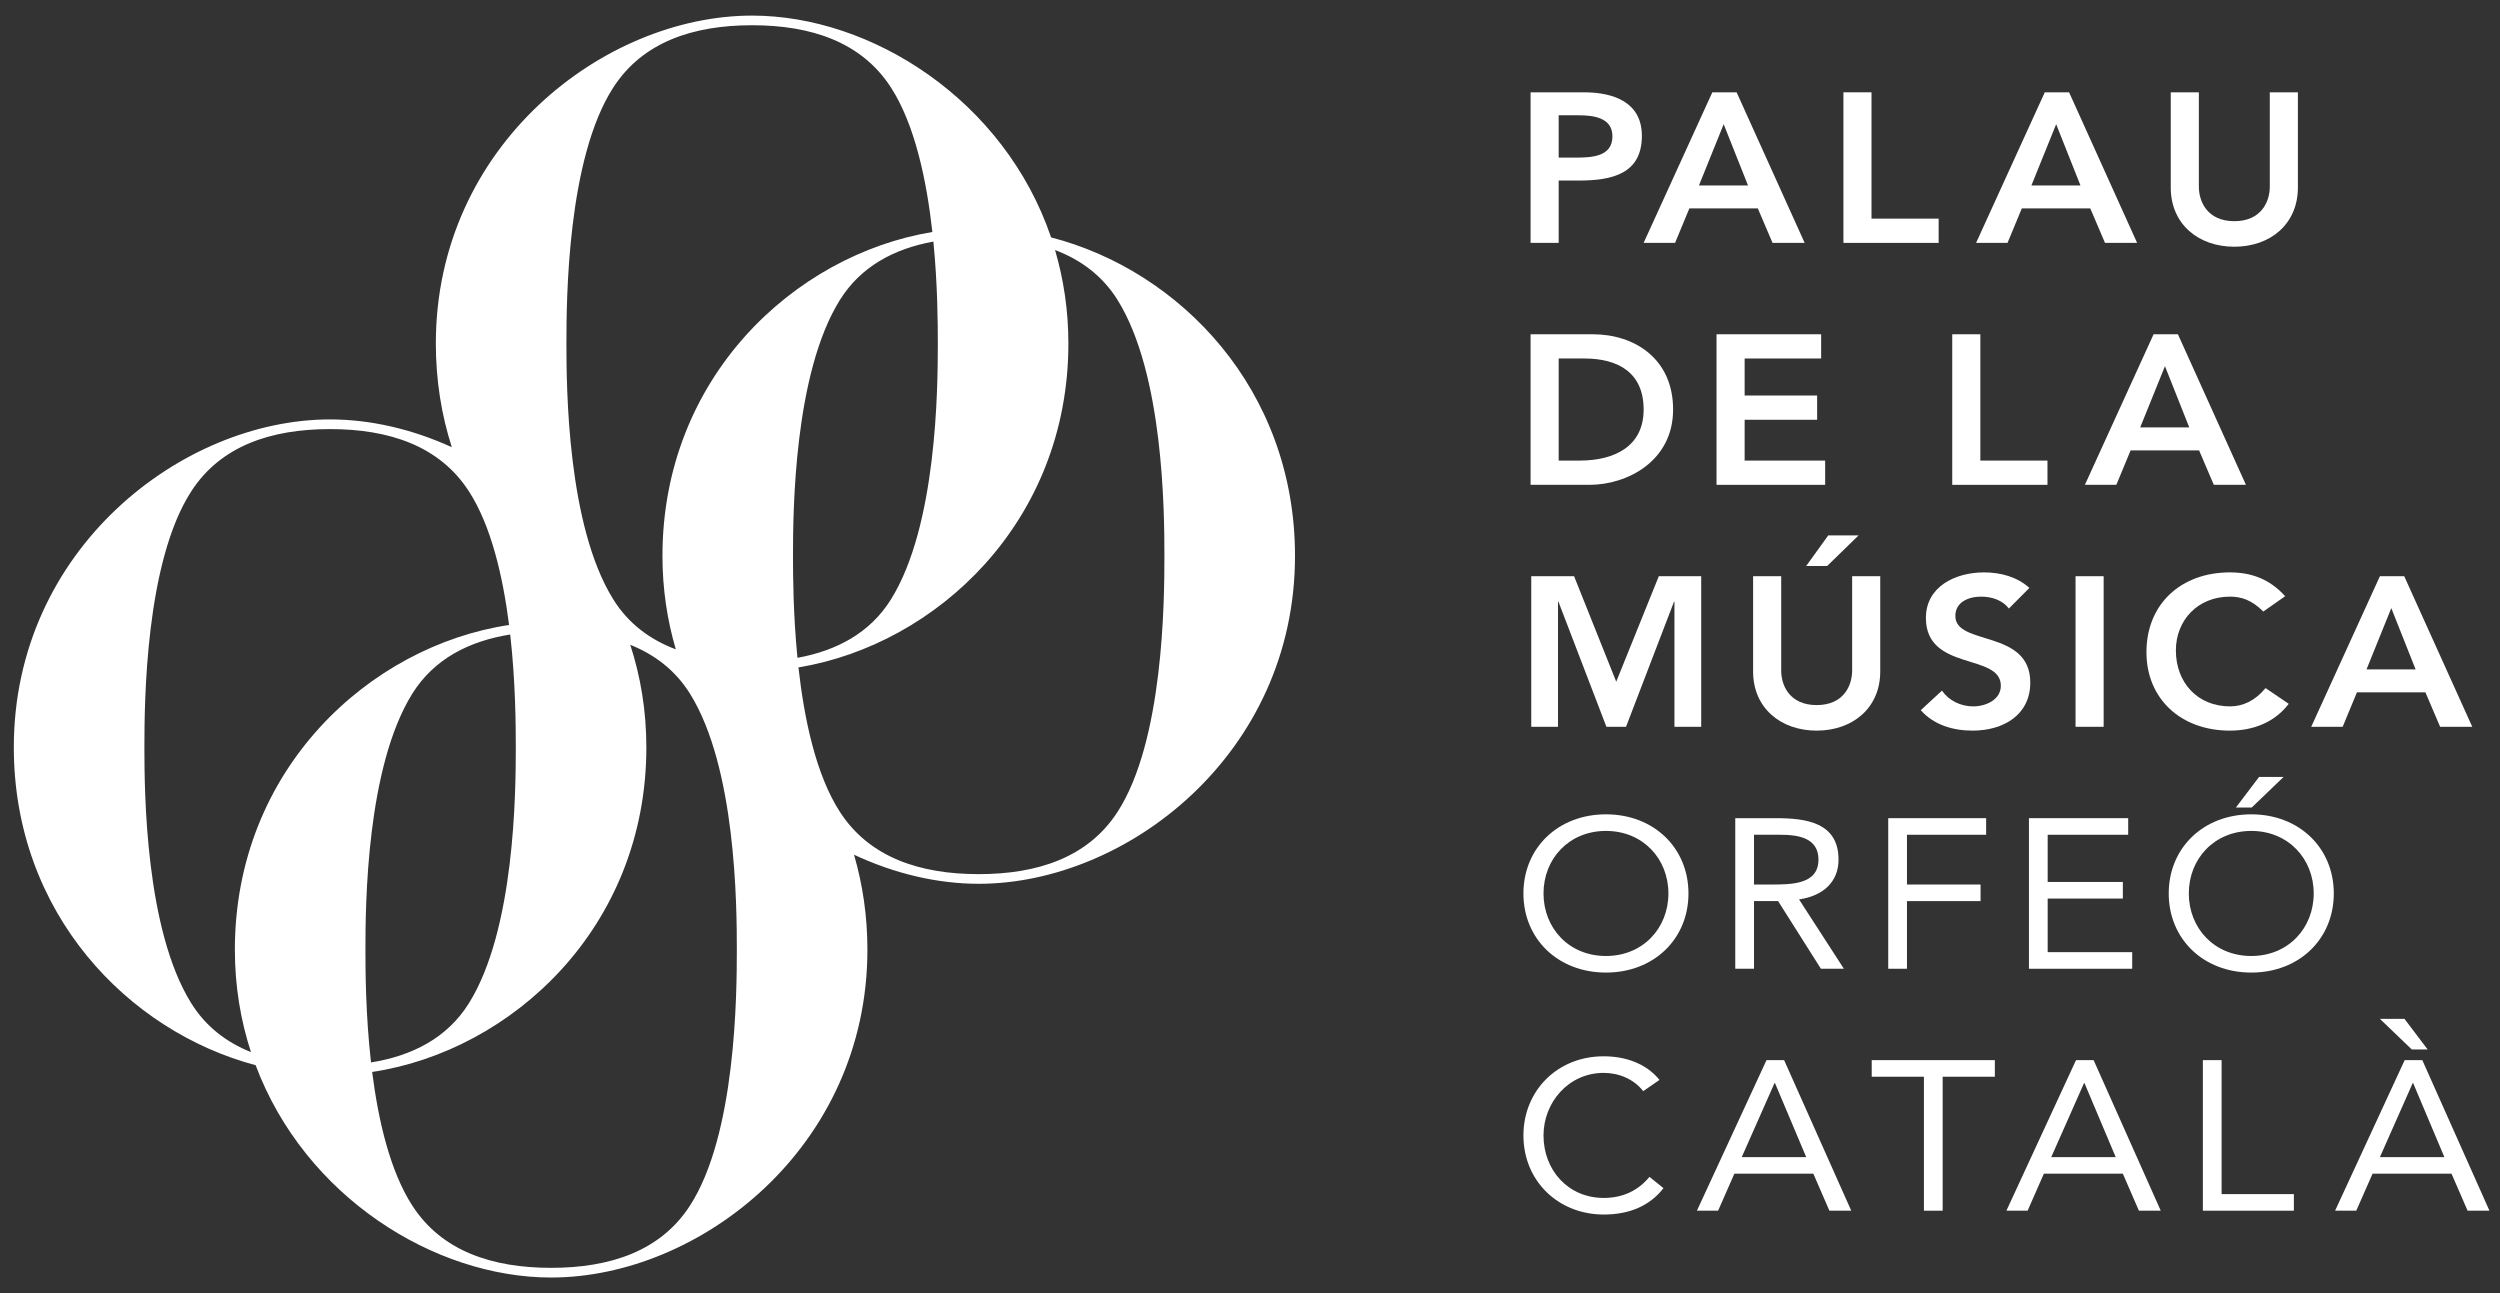 <svg width="116" height="60" viewBox="0 0 116 60" fill="none" xmlns="http://www.w3.org/2000/svg">
<rect x="0" y="0" width="116" height="60" fill="#333333" stroke="none"/>
<path d="M51.854 37.672C50.489 39.786 48.143 40.56 45.413 40.56C42.682 40.56 40.337 39.786 38.972 37.672C37.857 35.951 37.314 33.353 37.048 30.968C43.462 29.906 49.573 24.207 49.573 15.937C49.573 14.397 49.35 12.949 48.954 11.601C50.148 12.053 51.153 12.794 51.854 13.917C53.987 17.334 54.029 23.719 54.029 25.795C54.029 27.869 53.987 34.378 51.854 37.672ZM32.014 55.941C30.649 58.056 28.303 58.828 25.573 58.828C22.843 58.828 20.497 58.056 19.132 55.941C18.095 54.34 17.553 51.98 17.268 49.739C23.753 48.763 29.991 43.03 29.991 34.674C29.991 32.975 29.722 31.384 29.244 29.919C30.382 30.374 31.338 31.103 32.014 32.185C34.148 35.603 34.189 41.988 34.189 44.063C34.189 46.137 34.148 52.647 32.014 55.941ZM8.875 46.552C6.741 43.135 6.7 36.75 6.7 34.674C6.7 32.599 6.741 26.092 8.875 22.797C10.24 20.682 12.586 19.91 15.316 19.91C18.046 19.91 20.392 20.682 21.757 22.797C22.794 24.398 23.336 26.758 23.621 28.999C17.136 29.975 10.898 35.708 10.898 44.063C10.898 45.763 11.166 47.354 11.645 48.818C10.508 48.363 9.551 47.635 8.875 46.552ZM28.458 4.058C29.823 1.943 32.168 1.171 34.898 1.171C37.628 1.171 39.974 1.943 41.339 4.058C42.453 5.78 42.997 8.378 43.262 10.764C36.849 11.826 30.738 17.525 30.738 25.795C30.738 27.334 30.961 28.782 31.358 30.13C30.163 29.679 29.159 28.938 28.458 27.815C26.324 24.398 26.282 18.012 26.282 15.937C26.282 13.862 26.324 7.354 28.458 4.058ZM23.933 34.674C23.933 36.75 23.89 43.135 21.757 46.552C20.753 48.158 19.133 48.99 17.215 49.297C16.966 47.093 16.956 45.063 16.956 44.063C16.956 41.988 16.999 35.603 19.132 32.185C20.136 30.579 21.756 29.748 23.674 29.441C23.922 31.644 23.933 33.674 23.933 34.674ZM43.515 15.937C43.515 18.012 43.472 24.398 41.339 27.815C40.371 29.364 38.829 30.19 37.002 30.523C36.805 28.518 36.795 26.717 36.795 25.795C36.795 23.719 36.838 17.334 38.972 13.917C39.94 12.368 41.481 11.541 43.309 11.209C43.506 13.214 43.515 15.014 43.515 15.937ZM48.771 11.016C46.61 4.656 40.449 0.724 34.898 0.724C28.03 0.724 20.223 6.743 20.223 15.937C20.223 17.659 20.488 19.269 20.965 20.75C19.13 19.912 17.188 19.461 15.316 19.461C8.448 19.461 0.641 25.482 0.641 34.674C0.641 42.382 5.947 47.855 11.861 49.425C14.151 55.525 20.153 59.277 25.573 59.277C32.441 59.277 40.248 53.257 40.248 44.063C40.248 42.498 40.025 41.026 39.626 39.658C41.501 40.537 43.493 41.008 45.413 41.008C52.281 41.008 60.088 34.988 60.088 25.795C60.088 18.046 54.723 12.551 48.771 11.016Z" fill="white"/>
<path d="M73.109 7.313C73.854 7.313 74.817 7.273 74.817 6.326C74.817 5.467 73.958 5.349 73.254 5.349H72.323V7.313H73.109ZM71.019 4.283H73.482C74.899 4.283 76.183 4.757 76.183 6.306C76.183 8.062 74.806 8.378 73.254 8.378H72.323V11.27H71.019V4.283Z" fill="white"/>
<path d="M81.108 8.605L79.979 5.763L78.831 8.605H81.108ZM79.452 4.283H80.579L83.736 11.27H82.246L81.563 9.671H78.386L77.723 11.27H76.264L79.452 4.283Z" fill="white"/>
<path d="M85.535 4.283H86.838V10.145H89.953V11.27H85.535V4.283Z" fill="white"/>
<path d="M96.534 8.605L95.406 5.763L94.257 8.605H96.534ZM94.878 4.283H96.006L99.162 11.27H97.672L96.989 9.671H93.812L93.149 11.27H91.69L94.878 4.283Z" fill="white"/>
<path d="M106.622 8.704C106.622 10.391 105.349 11.448 103.672 11.448C101.996 11.448 100.723 10.391 100.723 8.704V4.283H102.027V8.664C102.027 9.355 102.42 10.263 103.672 10.263C104.924 10.263 105.318 9.355 105.318 8.664V4.283H106.622V8.704Z" fill="white"/>
<path d="M73.295 21.371C74.93 21.371 76.265 20.701 76.265 19.003C76.265 17.306 75.106 16.634 73.513 16.634H72.323V21.371H73.295ZM71.019 15.51H73.906C75.831 15.51 77.632 16.634 77.632 19.003C77.632 21.391 75.51 22.496 73.751 22.496H71.019V15.51Z" fill="white"/>
<path d="M79.647 15.51H84.501V16.634H80.951V18.352H84.315V19.477H80.951V21.371H84.687V22.496H79.647V15.51Z" fill="white"/>
<path d="M90.584 15.51H91.888V21.371H95.003V22.496H90.584V15.51Z" fill="white"/>
<path d="M101.582 19.832L100.454 16.99L99.305 19.832H101.582ZM99.927 15.51H101.055L104.211 22.496H102.721L102.038 20.898H98.861L98.198 22.496H96.739L99.927 15.51Z" fill="white"/>
<path d="M71.05 26.736H73.037L74.993 31.631L76.969 26.736H78.936V33.723H77.694V27.921H77.673L75.448 33.723H74.538L72.312 27.921H72.292V33.723H71.05V26.736Z" fill="white"/>
<path d="M84.831 24.842H86.239L84.78 26.262H83.807L84.831 24.842ZM87.243 31.157C87.243 32.845 85.97 33.901 84.293 33.901C82.617 33.901 81.344 32.845 81.344 31.157V26.736H82.648V31.118C82.648 31.809 83.041 32.716 84.293 32.716C85.546 32.716 85.939 31.809 85.939 31.118V26.736H87.243V31.157Z" fill="white"/>
<path d="M93.212 28.236C92.933 27.861 92.436 27.684 91.929 27.684C91.329 27.684 90.728 27.94 90.728 28.582C90.728 29.983 94.205 29.184 94.205 31.671C94.205 33.171 92.964 33.901 91.525 33.901C90.614 33.901 89.725 33.634 89.124 32.953L90.107 32.045C90.428 32.51 90.977 32.776 91.556 32.776C92.156 32.776 92.839 32.46 92.839 31.818C92.839 30.289 89.362 31.167 89.362 28.671C89.362 27.23 90.707 26.559 92.063 26.559C92.829 26.559 93.595 26.766 94.164 27.279L93.212 28.236Z" fill="white"/>
<path d="M96.305 33.723H97.609V26.736H96.305V33.723Z" fill="white"/>
<path d="M105.017 28.375C104.479 27.832 103.983 27.684 103.475 27.684C101.964 27.684 100.961 28.789 100.961 30.18C100.961 31.671 101.964 32.776 103.475 32.776C104.065 32.776 104.635 32.519 105.121 31.927L106.197 32.657C105.535 33.526 104.541 33.901 103.465 33.901C101.209 33.901 99.595 32.44 99.595 30.259C99.595 28.019 101.209 26.559 103.465 26.559C104.459 26.559 105.307 26.864 106.032 27.664L105.017 28.375Z" fill="white"/>
<path d="M112.084 31.059L110.956 28.217L109.807 31.059H112.084ZM110.428 26.736H111.556L114.713 33.723H113.222L112.539 32.124H109.362L108.7 33.723H107.241L110.428 26.736Z" fill="white"/>
<path d="M77.414 41.456C77.414 39.848 76.234 38.555 74.516 38.555C72.798 38.555 71.619 39.848 71.619 41.456C71.619 43.065 72.798 44.358 74.516 44.358C76.234 44.358 77.414 43.065 77.414 41.456ZM70.687 41.456C70.687 39.345 72.291 37.785 74.516 37.785C76.741 37.785 78.345 39.345 78.345 41.456C78.345 43.568 76.741 45.127 74.516 45.127C72.291 45.127 70.687 43.568 70.687 41.456Z" fill="white"/>
<path d="M81.386 41.042H82.162C83.124 41.042 84.377 41.042 84.377 39.887C84.377 38.881 83.456 38.733 82.607 38.733H81.386V41.042ZM80.516 37.963H82.389C83.807 37.963 85.308 38.16 85.308 39.887C85.308 40.904 84.615 41.565 83.476 41.733L85.556 44.95H84.49L82.504 41.811H81.386V44.95H80.516V37.963Z" fill="white"/>
<path d="M87.614 37.963H92.157V38.733H88.483V41.042H91.898V41.811H88.483V44.95H87.614V37.963Z" fill="white"/>
<path d="M94.143 37.963H98.748V38.733H95.012V40.923H98.5V41.693H95.012V44.18H98.934V44.95H94.143V37.963Z" fill="white"/>
<path d="M104.821 36.049H105.959L104.479 37.47H103.745L104.821 36.049ZM107.356 41.456C107.356 39.848 106.177 38.555 104.459 38.555C102.74 38.555 101.561 39.848 101.561 41.456C101.561 43.065 102.74 44.358 104.459 44.358C106.177 44.358 107.356 43.065 107.356 41.456ZM100.629 41.456C100.629 39.345 102.233 37.785 104.459 37.785C106.683 37.785 108.288 39.345 108.288 41.456C108.288 43.568 106.683 45.127 104.459 45.127C102.233 45.127 100.629 43.568 100.629 41.456Z" fill="white"/>
<path d="M76.245 50.63C75.81 50.068 75.117 49.782 74.413 49.782C72.778 49.782 71.619 51.153 71.619 52.683C71.619 54.301 72.767 55.584 74.413 55.584C75.303 55.584 76.017 55.239 76.534 54.607L77.186 55.13C76.534 55.969 75.582 56.354 74.413 56.354C72.312 56.354 70.687 54.805 70.687 52.683C70.687 50.63 72.24 49.012 74.413 49.012C75.406 49.012 76.379 49.338 77 50.108L76.245 50.63Z" fill="white"/>
<path d="M82.359 50.255H82.338L80.817 53.69H83.808L82.359 50.255ZM81.966 49.19H82.783L85.898 56.176H84.884L84.139 54.459H80.475L79.72 56.176H78.737L81.966 49.19Z" fill="white"/>
<path d="M92.561 49.96H90.139V56.176H89.27V49.96H86.848V49.19H92.561V49.96Z" fill="white"/>
<path d="M96.719 50.255H96.699L95.178 53.69H98.169L96.719 50.255ZM96.327 49.19H97.144L100.259 56.176H99.245L98.5 54.459H94.836L94.081 56.176H93.097L96.327 49.19Z" fill="white"/>
<path d="M102.213 49.19H103.082V55.407H106.436V56.176H102.213V49.19Z" fill="white"/>
<path d="M111.97 50.255H111.95L110.428 53.69H113.419L111.97 50.255ZM112.643 48.696H111.908L110.428 47.275H111.567L112.643 48.696ZM111.577 49.19H112.395L115.51 56.176H114.496L113.75 54.459H110.087L109.331 56.176H108.348L111.577 49.19Z" fill="white"/>
</svg>
